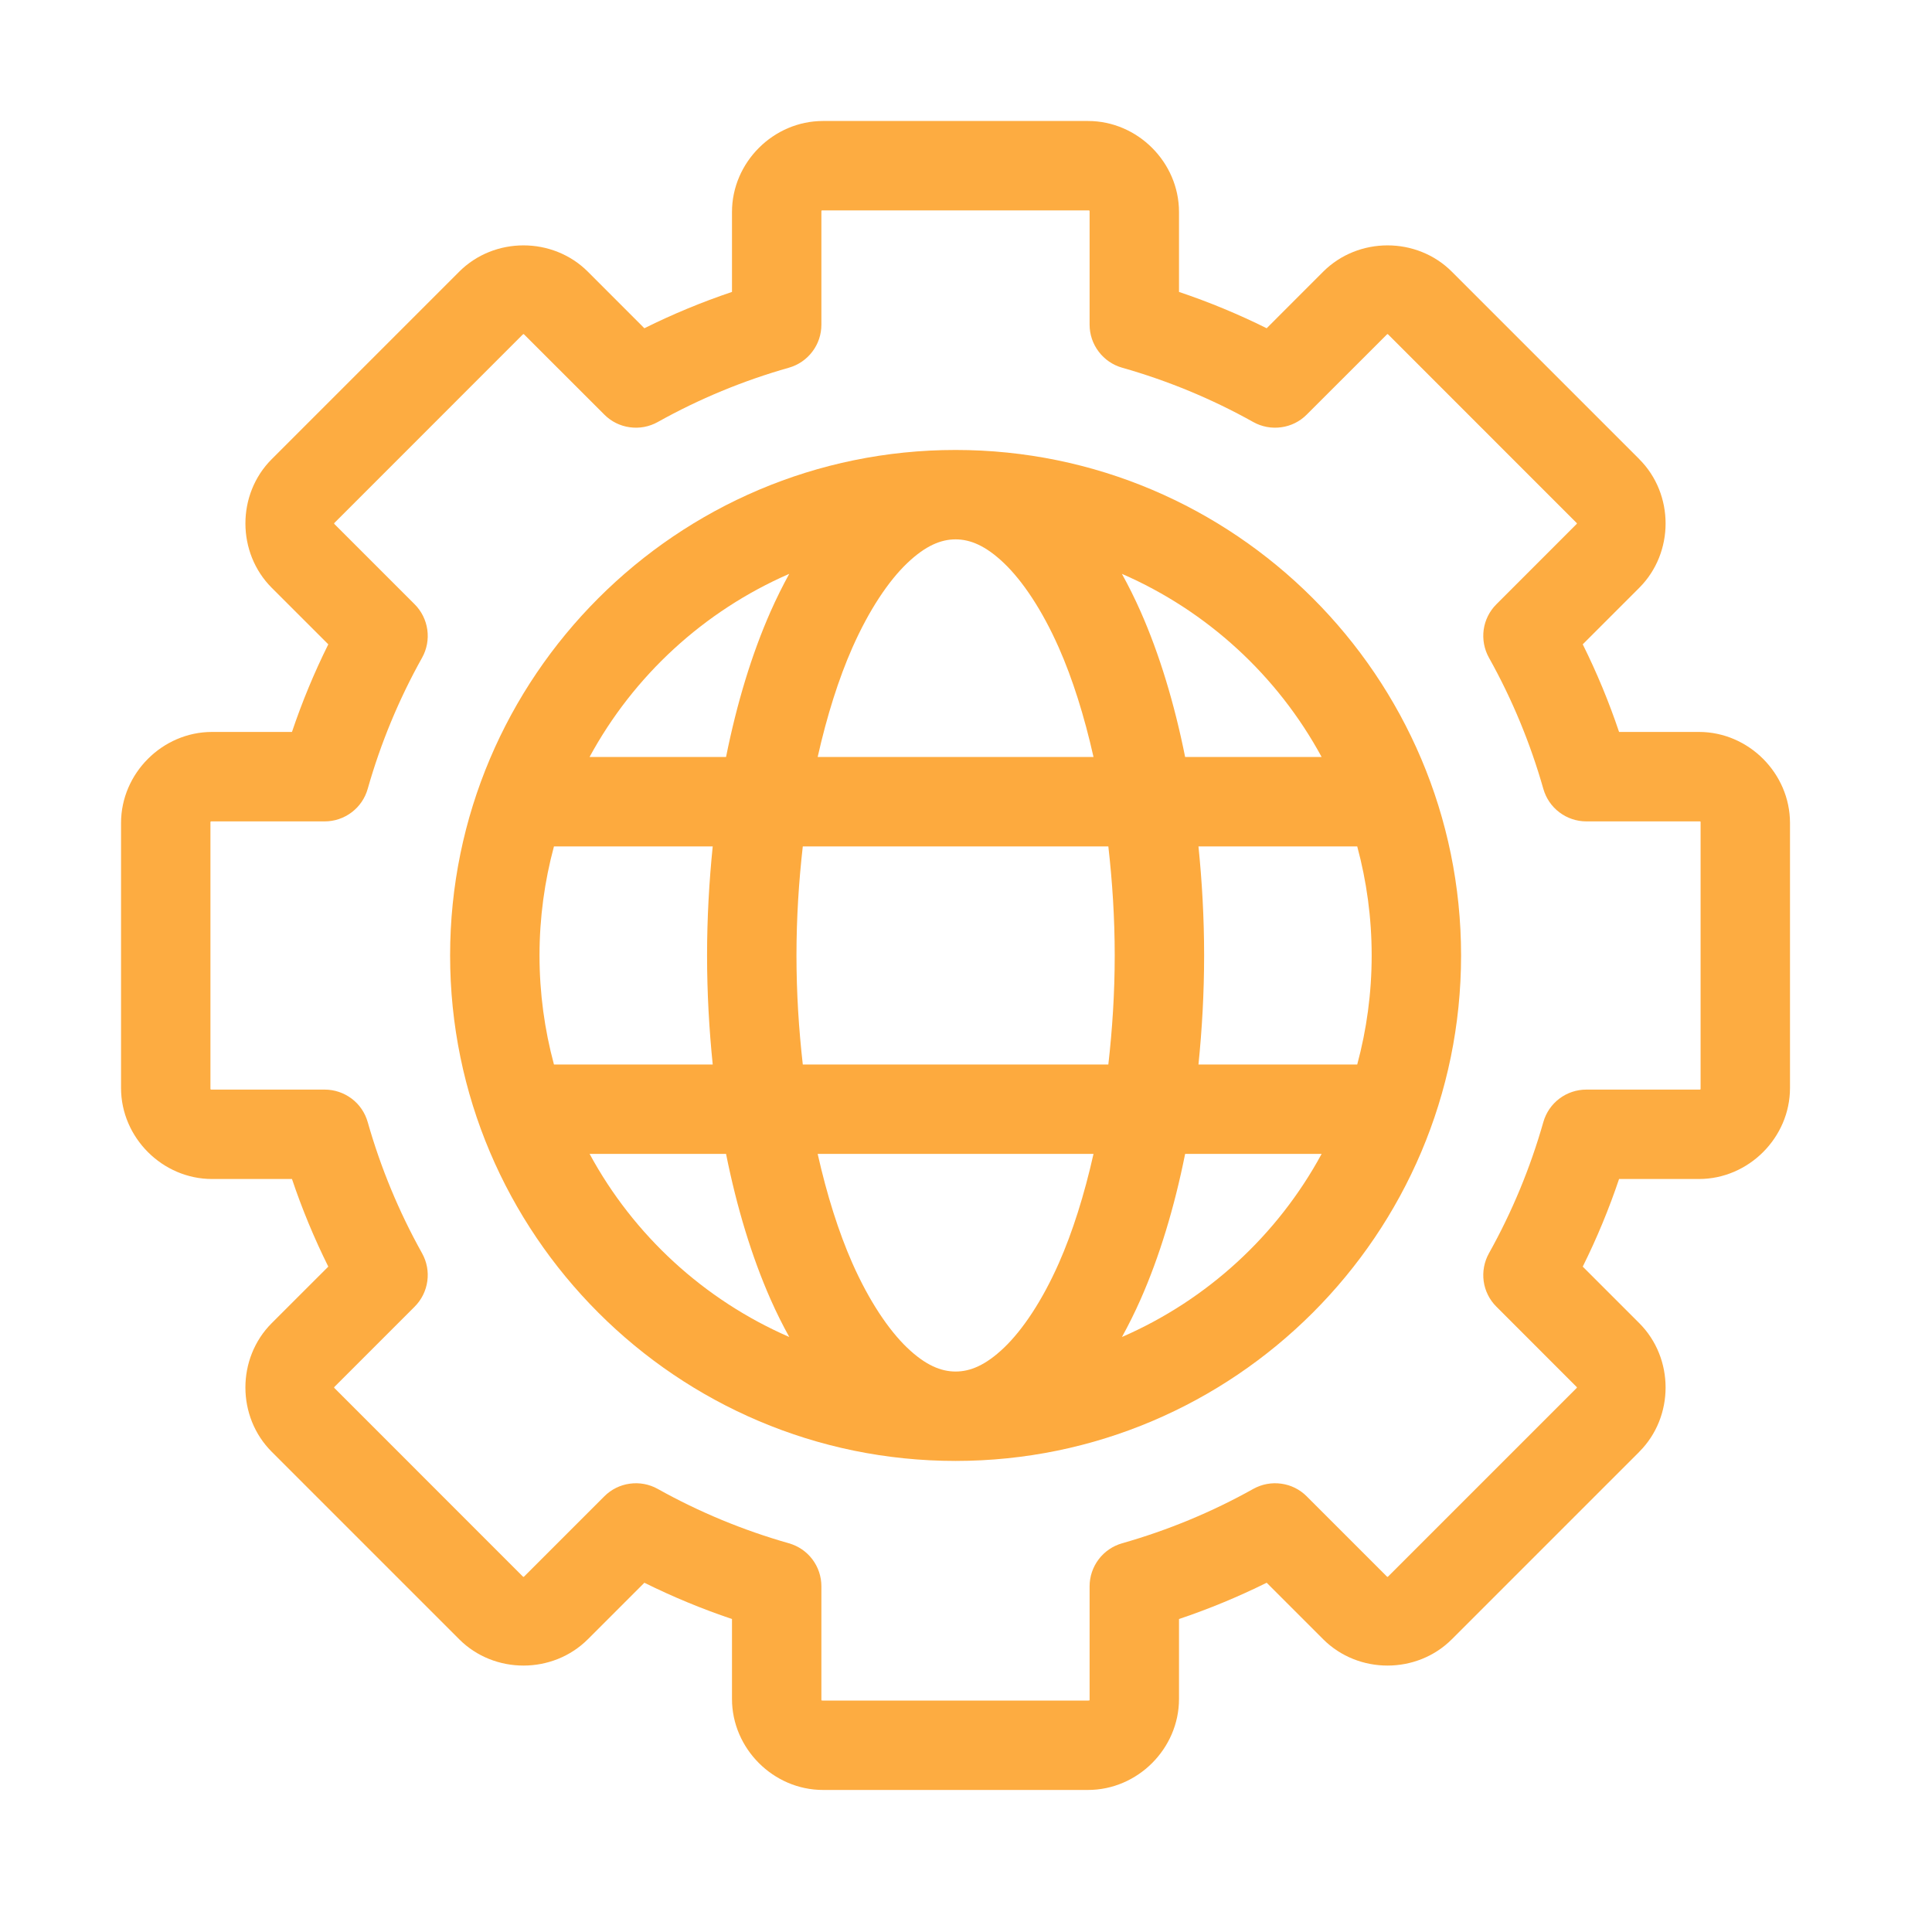 <svg xmlns="http://www.w3.org/2000/svg" width="40" height="40" viewBox="0 0 40 40" fill="none"><path opacity="0.98" d="M17.039 2.505C16.012 2.505 15.155 3.362 15.155 4.389V6.044C14.534 6.253 13.928 6.504 13.341 6.796L12.171 5.625C12.171 5.625 12.171 5.625 12.171 5.625C11.444 4.899 10.233 4.898 9.506 5.626L5.626 9.506C4.899 10.232 4.9 11.443 5.626 12.17C5.626 12.17 5.626 12.17 5.626 12.17L6.797 13.34C6.505 13.927 6.254 14.533 6.045 15.154H4.39C3.363 15.154 2.506 16.011 2.506 17.039V22.526C2.506 23.553 3.363 24.41 4.39 24.41H6.045C6.254 25.031 6.505 25.637 6.797 26.224L5.626 27.394C5.626 27.394 5.626 27.394 5.626 27.394C4.899 28.121 4.899 29.332 5.627 30.059L9.507 33.939C10.233 34.666 11.444 34.665 12.171 33.939L13.341 32.769C13.928 33.06 14.534 33.311 15.155 33.52V35.175C15.155 36.202 16.012 37.059 17.039 37.059H22.526C23.554 37.059 24.41 36.202 24.41 35.175V33.52C25.032 33.311 25.638 33.06 26.225 32.769L27.395 33.939C28.122 34.665 29.332 34.666 30.059 33.939L33.939 30.059L33.939 30.058C34.666 29.332 34.666 28.121 33.939 27.394L32.769 26.224C33.061 25.637 33.312 25.031 33.521 24.41H35.175C36.203 24.41 37.06 23.553 37.06 22.526V17.039C37.06 16.011 36.203 15.154 35.175 15.154H33.521C33.312 14.533 33.061 13.927 32.769 13.34L33.939 12.17C34.666 11.443 34.666 10.232 33.939 9.506L33.939 9.505L30.06 5.626C29.333 4.898 28.122 4.899 27.395 5.625C27.395 5.625 27.395 5.625 27.395 5.625L26.225 6.796C25.638 6.504 25.032 6.253 24.41 6.044V4.389C24.41 3.362 23.554 2.505 22.526 2.505H17.039ZM17.039 4.356H22.526C22.561 4.356 22.559 4.355 22.559 4.389V6.722C22.559 6.924 22.625 7.12 22.747 7.28C22.868 7.441 23.039 7.558 23.233 7.613C24.178 7.881 25.09 8.258 25.948 8.738C26.124 8.836 26.328 8.874 26.527 8.846C26.727 8.819 26.912 8.727 27.054 8.584L28.704 6.935C28.728 6.91 28.726 6.911 28.75 6.934C28.75 6.934 28.75 6.934 28.75 6.934L32.63 10.815C32.631 10.815 32.631 10.815 32.631 10.816C32.655 10.839 32.655 10.836 32.63 10.861L30.981 12.511C30.838 12.653 30.746 12.838 30.718 13.038C30.691 13.237 30.729 13.441 30.827 13.617C31.307 14.475 31.684 15.387 31.953 16.332C32.008 16.526 32.124 16.697 32.285 16.818C32.446 16.94 32.642 17.006 32.843 17.006H35.175C35.211 17.006 35.209 17.003 35.209 17.039V22.526C35.209 22.561 35.211 22.559 35.175 22.559H32.843C32.642 22.559 32.446 22.624 32.285 22.746C32.124 22.867 32.008 23.038 31.953 23.232C31.684 24.178 31.307 25.089 30.827 25.948C30.729 26.124 30.691 26.327 30.718 26.526C30.746 26.726 30.838 26.911 30.981 27.053L32.63 28.703C32.655 28.728 32.655 28.725 32.631 28.749C32.631 28.749 32.631 28.749 32.63 28.75L28.75 32.63C28.75 32.63 28.75 32.63 28.75 32.63C28.726 32.654 28.728 32.654 28.704 32.63L27.054 30.98C26.912 30.837 26.727 30.745 26.527 30.718C26.328 30.69 26.124 30.728 25.948 30.826C25.09 31.306 24.178 31.683 23.232 31.952C23.039 32.007 22.868 32.123 22.747 32.284C22.625 32.445 22.559 32.641 22.559 32.842V35.175C22.559 35.21 22.562 35.208 22.526 35.208H17.039C17.004 35.208 17.006 35.21 17.006 35.175V32.842C17.006 32.641 16.941 32.445 16.819 32.284C16.698 32.123 16.527 32.007 16.333 31.952C15.387 31.683 14.476 31.306 13.617 30.826C13.441 30.728 13.238 30.69 13.039 30.718C12.839 30.745 12.654 30.837 12.512 30.98L10.862 32.63C10.837 32.654 10.839 32.654 10.816 32.63C10.816 32.63 10.816 32.63 10.815 32.63L6.935 28.749C6.935 28.749 6.935 28.749 6.935 28.749C6.911 28.726 6.911 28.727 6.935 28.703L8.585 27.053C8.727 26.911 8.819 26.726 8.847 26.526C8.875 26.327 8.837 26.124 8.739 25.948C8.259 25.089 7.882 24.178 7.613 23.232C7.558 23.038 7.442 22.867 7.281 22.746C7.12 22.625 6.924 22.559 6.723 22.559H4.39C4.356 22.559 4.357 22.561 4.357 22.526V17.039C4.357 17.004 4.356 17.006 4.39 17.006H6.723C6.924 17.006 7.12 16.94 7.281 16.818C7.442 16.697 7.558 16.526 7.613 16.332C7.882 15.386 8.259 14.475 8.739 13.617C8.837 13.441 8.875 13.237 8.847 13.038C8.819 12.838 8.727 12.653 8.585 12.511L6.935 10.861C6.911 10.837 6.911 10.838 6.935 10.815C6.935 10.815 6.935 10.815 6.935 10.815L10.815 6.934C10.816 6.934 10.816 6.934 10.816 6.934C10.839 6.911 10.838 6.91 10.862 6.935L12.512 8.584C12.654 8.727 12.839 8.819 13.039 8.846C13.238 8.874 13.441 8.836 13.617 8.738C14.476 8.258 15.387 7.881 16.333 7.613C16.527 7.558 16.698 7.441 16.819 7.28C16.941 7.12 17.006 6.924 17.006 6.722V4.389C17.006 4.355 17.004 4.356 17.039 4.356Z" fill="#FDAA3E"></path><path d="M19.784 9.316C14.015 9.316 9.319 14.012 9.319 19.782C9.319 25.55 14.015 30.247 19.784 30.247C25.553 30.247 30.25 25.55 30.25 19.782C30.25 14.012 25.553 9.316 19.784 9.316ZM19.784 11.167C20.084 11.167 20.404 11.294 20.787 11.66C21.17 12.026 21.575 12.626 21.922 13.41C22.206 14.053 22.449 14.822 22.64 15.673H16.929C17.12 14.822 17.363 14.053 17.647 13.41C17.994 12.626 18.398 12.026 18.782 11.66C19.165 11.294 19.485 11.167 19.784 11.167ZM23.228 11.881C24.994 12.649 26.451 13.99 27.363 15.673H24.537C24.314 14.562 24.005 13.543 23.615 12.661C23.494 12.388 23.365 12.129 23.228 11.881ZM16.34 11.881C16.204 12.129 16.075 12.388 15.954 12.661C15.564 13.543 15.255 14.562 15.032 15.673H12.206C13.118 13.99 14.574 12.65 16.34 11.881ZM11.469 17.524H14.756C14.682 18.252 14.639 19.005 14.639 19.781C14.639 20.558 14.682 21.311 14.756 22.039H11.469C11.275 21.32 11.17 20.563 11.17 19.781C11.17 19 11.275 18.243 11.469 17.524ZM16.621 17.524H22.947C23.029 18.245 23.079 18.999 23.079 19.781C23.079 20.564 23.029 21.317 22.947 22.039H16.621C16.539 21.317 16.49 20.564 16.49 19.781C16.49 18.999 16.539 18.245 16.621 17.524ZM24.813 17.524H28.1C28.294 18.243 28.399 19 28.399 19.781C28.399 20.563 28.294 21.32 28.1 22.039H24.813C24.887 21.311 24.93 20.558 24.93 19.781C24.93 19.005 24.887 18.252 24.813 17.524ZM12.207 23.89H15.032C15.255 25.001 15.564 26.019 15.954 26.902C16.075 27.175 16.204 27.434 16.341 27.681C14.575 26.913 13.118 25.573 12.207 23.89ZM16.929 23.89H22.64C22.449 24.741 22.206 25.509 21.922 26.153C21.575 26.936 21.171 27.536 20.787 27.903C20.404 28.269 20.085 28.396 19.785 28.396C19.485 28.396 19.165 28.269 18.782 27.903C18.399 27.536 17.994 26.936 17.647 26.153C17.363 25.509 17.12 24.741 16.929 23.89ZM24.537 23.89H27.363C26.451 25.573 24.995 26.913 23.229 27.681C23.365 27.434 23.494 27.175 23.615 26.902C24.005 26.019 24.314 25.001 24.537 23.89Z" fill="#FDAA3E"></path></svg>